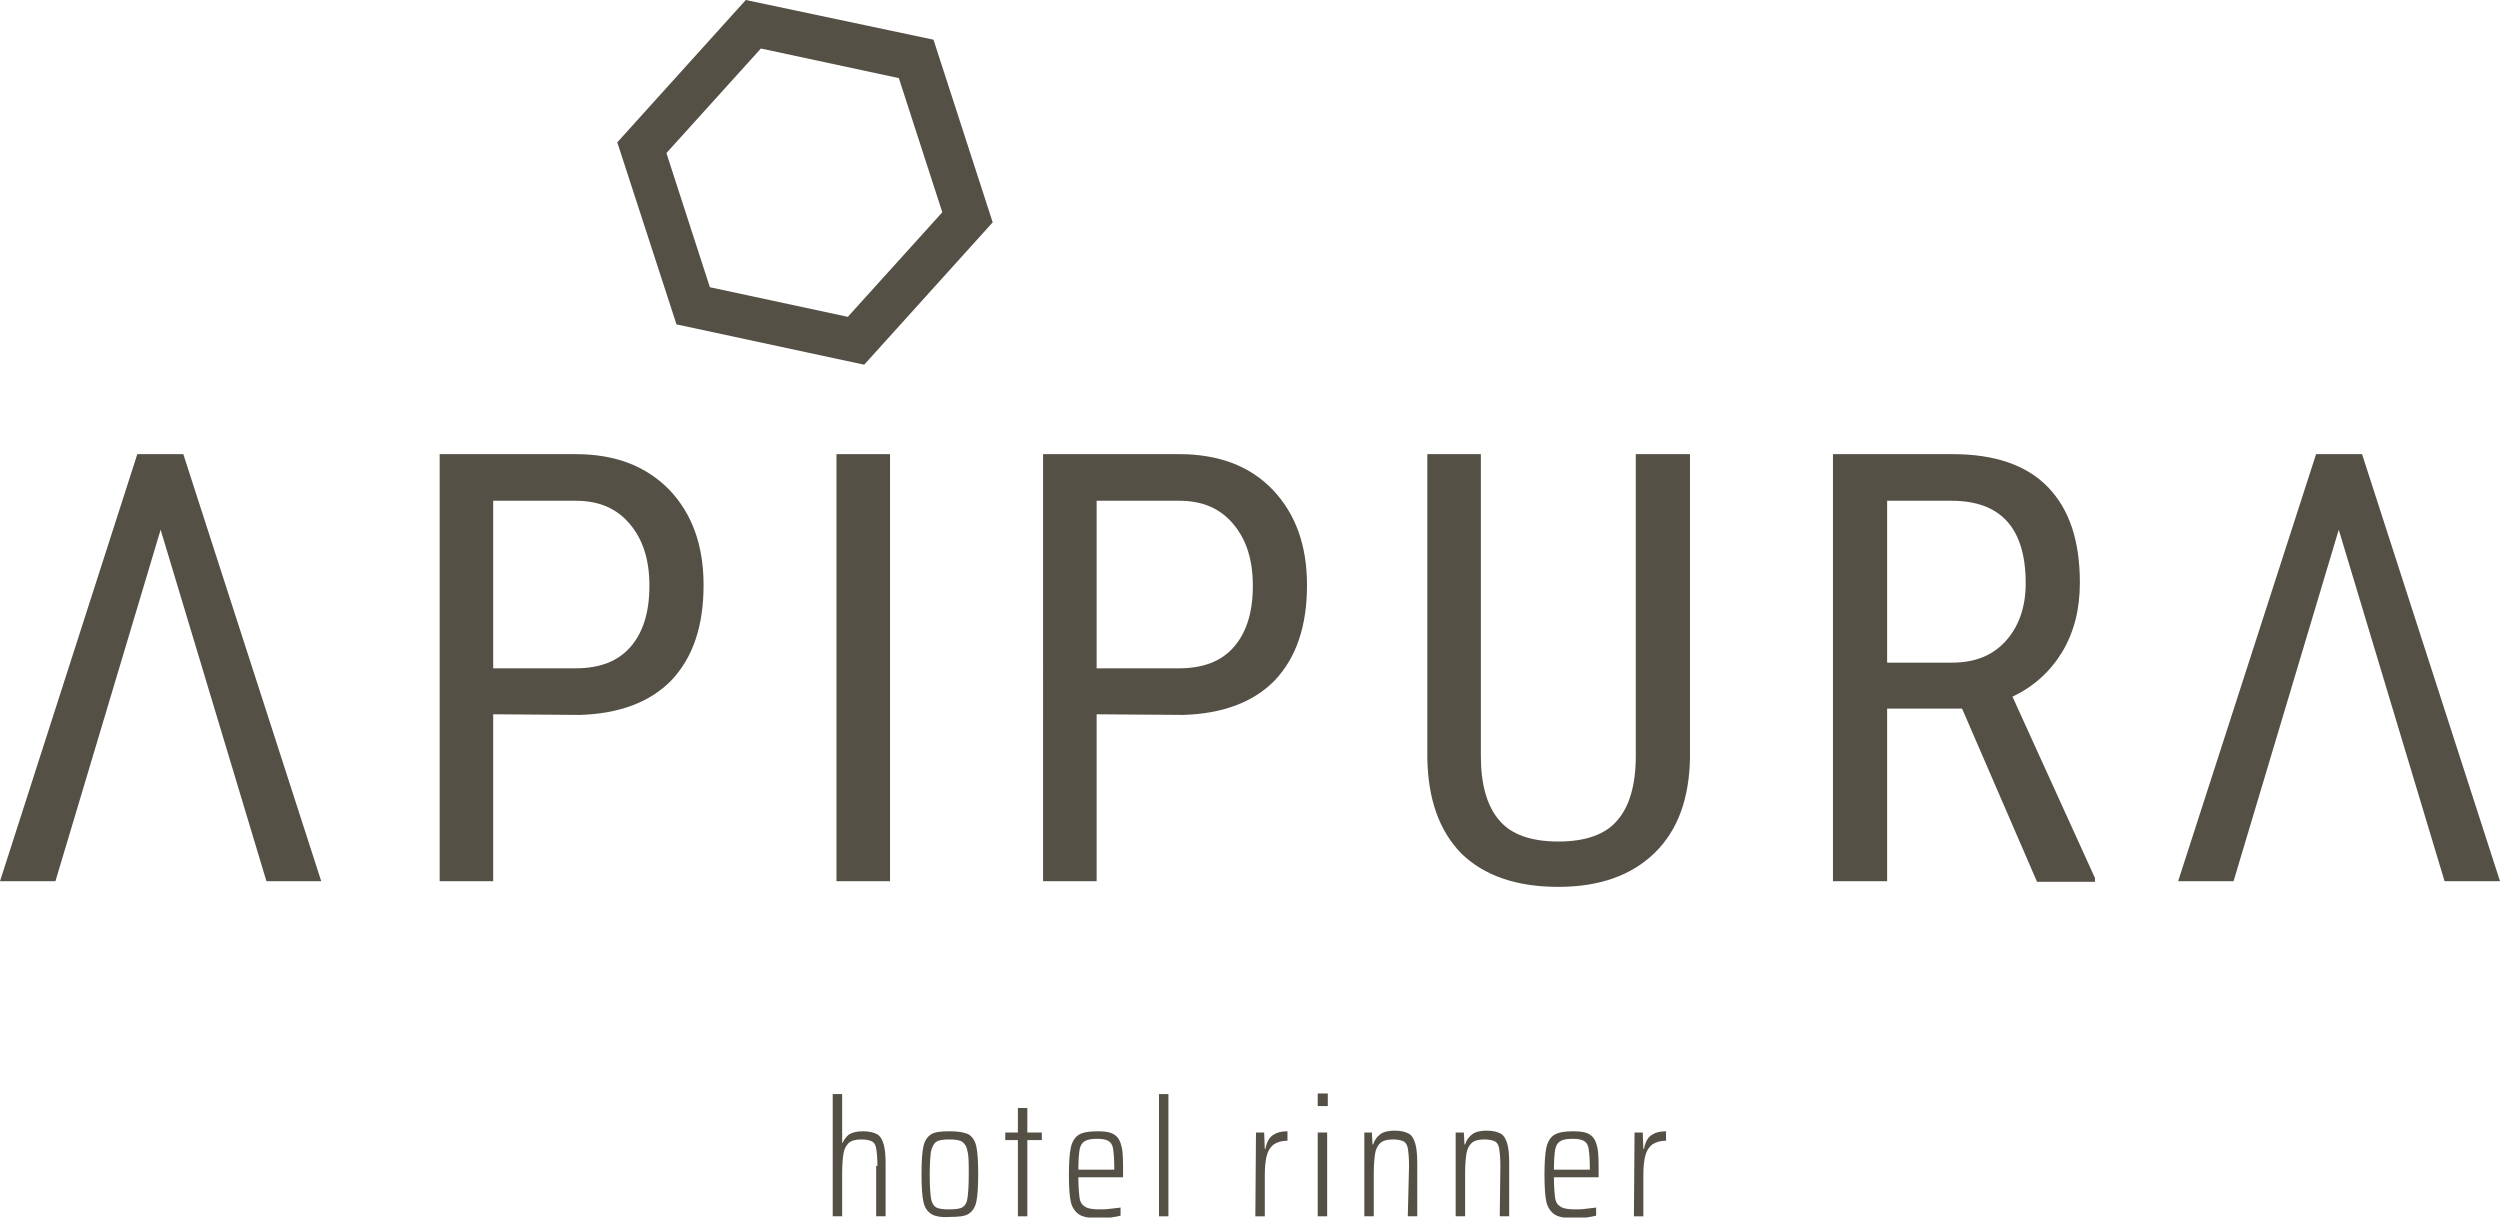 <?xml version="1.0" encoding="utf-8"?>
<!-- Generator: Adobe Illustrator 25.2.3, SVG Export Plug-In . SVG Version: 6.00 Build 0)  -->
<svg version="1.1" id="Ebene_1" xmlns="http://www.w3.org/2000/svg" xmlns:xlink="http://www.w3.org/1999/xlink" x="0px" y="0px"
	 viewBox="0 0 396.9 193.3" style="enable-background:new 0 0 396.9 193.3;" xml:space="preserve">
<style type="text/css">
	.st0{fill:#555045;}
</style>
<g>
	<path class="st0" d="M78.3,113.4v26.5h-8.5V72.1h21.6c6.3,0,11.2,1.9,14.9,5.7c3.6,3.8,5.4,8.8,5.4,15.1c0,6.5-1.7,11.5-5.1,15.1
		c-3.4,3.5-8.3,5.3-14.5,5.5L78.3,113.4L78.3,113.4z M78.3,106.1h13.1c3.8,0,6.7-1.1,8.7-3.4c2-2.3,3-5.5,3-9.7c0-4.1-1-7.3-3.1-9.8
		c-2.1-2.5-4.9-3.7-8.6-3.7H78.3V106.1z"/>
</g>
<rect x="132.8" y="72.1" class="st0" width="8.5" height="67.8"/>
<g>
	<path class="st0" d="M174.1,113.4v26.5h-8.5V72.1h21.6c6.3,0,11.3,1.9,14.9,5.7c3.6,3.8,5.4,8.8,5.4,15.1c0,6.5-1.7,11.5-5.1,15.1
		c-3.4,3.5-8.3,5.3-14.5,5.5L174.1,113.4L174.1,113.4z M174.1,106.1h13.1c3.8,0,6.7-1.1,8.7-3.4c2-2.3,3-5.5,3-9.7
		c0-4.1-1-7.3-3.1-9.8c-2.1-2.5-4.9-3.7-8.6-3.7h-13.1V106.1L174.1,106.1z"/>
	<path class="st0" d="M268.3,72.1v48.2c-0.1,6.4-1.9,11.5-5.6,15.1c-3.7,3.6-8.8,5.4-15.3,5.4c-6.7,0-11.8-1.8-15.4-5.3
		c-3.5-3.6-5.3-8.6-5.4-15.2V72.1h8.5V120c0,4.6,1,8,2.9,10.2c1.9,2.3,5.1,3.4,9.4,3.4c4.3,0,7.5-1.1,9.4-3.4
		c1.9-2.2,2.9-5.6,2.9-10.2V72.1H268.3z"/>
	<path class="st0" d="M311.5,112.5h-11.9v27.4H291V72.1h19c6.6,0,11.7,1.7,15.1,5.2c3.4,3.5,5.1,8.5,5.1,15.2c0,4.2-0.9,7.8-2.8,11
		c-1.9,3.1-4.5,5.5-7.9,7.1l13.1,28.8v0.6h-9.2L311.5,112.5z M299.6,105.2h10.3c3.6,0,6.4-1.1,8.5-3.4c2.1-2.3,3.2-5.4,3.2-9.2
		c0-8.7-3.9-13.1-11.8-13.1h-10.2L299.6,105.2L299.6,105.2z"/>
</g>
<polygon class="st0" points="367.7,72.1 345.8,139.9 354.6,139.9 371.3,84.1 388.1,139.9 396.9,139.9 396.9,139.9 375,72.1 "/>
<polygon class="st0" points="21.8,72.1 0,139.9 8.8,139.9 25.5,84.1 42.3,139.9 51,139.9 29.1,72.1 "/>
<g>
	<path class="st0" d="M139.3,185.1c0-1.3-0.1-2.2-0.2-2.8c-0.1-0.6-0.4-1-0.7-1.1c-0.4-0.2-0.9-0.3-1.7-0.3c-0.9,0-1.6,0.2-2,0.6
		c-0.4,0.4-0.7,1-0.8,1.7c-0.1,0.7-0.2,1.7-0.2,3v6.9h-1.5v-19.4h1.5v7.7h0.1c0.2-0.5,0.6-1,1-1.3c0.5-0.3,1.2-0.5,2.2-0.5
		c1,0,1.8,0.2,2.3,0.5c0.5,0.3,0.8,0.9,1,1.6c0.2,0.7,0.3,1.7,0.3,3v8.4h-1.5V185.1L139.3,185.1z"/>
	<path class="st0" d="M147.8,192.7c-0.6-0.4-1-1-1.2-1.9c-0.2-0.9-0.3-2.4-0.3-4.4c0-2.1,0.1-3.5,0.3-4.4c0.2-0.9,0.6-1.5,1.2-1.9
		c0.6-0.4,1.6-0.5,3-0.5c1.4,0,2.4,0.2,3,0.5c0.6,0.4,1,1,1.2,1.9c0.2,0.9,0.3,2.4,0.3,4.4c0,2-0.1,3.5-0.3,4.4
		c-0.2,0.9-0.6,1.5-1.2,1.9c-0.6,0.4-1.6,0.5-3,0.5C149.4,193.3,148.4,193.1,147.8,192.7 M152.9,191.6c0.4-0.3,0.6-0.7,0.7-1.4
		c0.1-0.7,0.2-1.9,0.2-3.7c0-1.8,0-3-0.2-3.7c-0.1-0.7-0.4-1.2-0.8-1.5c-0.4-0.3-1.1-0.4-2.1-0.4c-1,0-1.7,0.1-2.1,0.4
		c-0.4,0.3-0.6,0.8-0.8,1.5c-0.1,0.7-0.2,2-0.2,3.7c0,1.8,0.1,3,0.2,3.7c0.1,0.7,0.4,1.2,0.7,1.4c0.4,0.3,1.1,0.4,2.1,0.4
		C151.8,192,152.5,191.9,152.9,191.6"/>
</g>
<polygon class="st0" points="161.6,175.9 161.6,179.8 159.6,179.8 159.6,181 161.6,181 161.6,193.1 163.1,193.1 163.1,181 
	165.4,181 165.4,179.8 163.1,179.8 163.1,175.9 "/>
<g>
	<path class="st0" d="M178.3,186.9h-7.1c0,1.5,0.1,2.6,0.2,3.3c0.1,0.7,0.4,1.1,0.9,1.4c0.5,0.3,1.2,0.4,2.3,0.4
		c0.5,0,1.1,0,1.7-0.1c0.6-0.1,1.2-0.1,1.6-0.2v1.3c-0.4,0.1-0.9,0.2-1.6,0.3c-0.7,0.1-1.3,0.1-2,0.1c-1.4,0-2.4-0.2-3-0.6
		c-0.6-0.4-1.1-1.1-1.3-2c-0.2-0.9-0.3-2.3-0.3-4.3c0-1.9,0.1-3.4,0.3-4.3c0.2-0.9,0.6-1.6,1.2-2c0.6-0.4,1.6-0.6,3.1-0.6
		c1.3,0,2.2,0.2,2.7,0.6c0.6,0.4,0.9,1.1,1.1,2c0.2,0.9,0.2,2.3,0.2,4.3L178.3,186.9L178.3,186.9z M172.2,181.2
		c-0.4,0.2-0.7,0.7-0.8,1.3c-0.1,0.6-0.2,1.7-0.2,3.2h5.7v-0.4c0-1.4-0.1-2.3-0.2-3c-0.1-0.6-0.4-1-0.8-1.2
		c-0.4-0.2-0.9-0.3-1.7-0.3C173.3,180.8,172.6,180.9,172.2,181.2"/>
</g>
<rect x="184" y="173.7" class="st0" width="1.5" height="19.4"/>
<g>
	<path class="st0" d="M199.4,179.8h1.3l0.1,2.6h0.1c0.2-1.1,0.6-1.8,1.2-2.2c0.6-0.4,1.3-0.6,2.3-0.6v1.5c-0.9,0-1.6,0.2-2.2,0.6
		c-0.5,0.4-0.9,1-1.1,1.8c-0.2,0.8-0.3,1.8-0.3,3.1v6.5h-1.5L199.4,179.8L199.4,179.8z"/>
</g>
<path class="st0" d="M209.2,193.1h1.5v-13.3h-1.5V193.1z M209.2,175.6h1.6v-2h-1.6V175.6z"/>
<g>
	<path class="st0" d="M223.7,185.1c0-1.3-0.1-2.2-0.2-2.8c-0.1-0.6-0.4-1-0.7-1.1c-0.4-0.2-0.9-0.3-1.7-0.3c-0.9,0-1.6,0.2-2,0.6
		c-0.4,0.4-0.7,1-0.8,1.7c-0.1,0.7-0.2,1.7-0.2,3v6.9h-1.5v-13.3h1.2l0.1,1.9h0.1c0.2-0.7,0.6-1.2,1.1-1.6c0.5-0.4,1.3-0.6,2.3-0.6
		c1,0,1.8,0.2,2.3,0.5c0.5,0.3,0.8,0.9,1,1.6c0.2,0.7,0.3,1.7,0.3,3.1v8.4h-1.5L223.7,185.1L223.7,185.1z"/>
	<path class="st0" d="M238.2,185.1c0-1.3-0.1-2.2-0.2-2.8c-0.1-0.6-0.4-1-0.7-1.1c-0.4-0.2-0.9-0.3-1.7-0.3c-0.9,0-1.6,0.2-2,0.6
		c-0.4,0.4-0.7,1-0.8,1.7c-0.1,0.7-0.2,1.7-0.2,3v6.9h-1.5v-13.3h1.3l0.1,1.9h0.1c0.2-0.7,0.6-1.2,1.1-1.6c0.5-0.4,1.3-0.6,2.3-0.6
		c1,0,1.8,0.2,2.3,0.5c0.5,0.3,0.8,0.9,1,1.6c0.2,0.7,0.3,1.7,0.3,3.1v8.4h-1.5L238.2,185.1L238.2,185.1z"/>
	<path class="st0" d="M253.8,186.9h-7.1c0,1.5,0.1,2.6,0.2,3.3c0.1,0.7,0.4,1.1,0.9,1.4c0.5,0.3,1.2,0.4,2.3,0.4
		c0.5,0,1.1,0,1.7-0.1c0.6-0.1,1.2-0.1,1.6-0.2v1.3c-0.4,0.1-0.9,0.2-1.6,0.3c-0.7,0.1-1.3,0.1-2,0.1c-1.4,0-2.4-0.2-3-0.6
		c-0.6-0.4-1.1-1.1-1.3-2c-0.2-0.9-0.3-2.3-0.3-4.3c0-1.9,0.1-3.4,0.3-4.3c0.2-0.9,0.6-1.6,1.2-2c0.6-0.4,1.6-0.6,3.1-0.6
		c1.3,0,2.2,0.2,2.7,0.6c0.6,0.4,0.9,1.1,1.1,2c0.2,0.9,0.2,2.3,0.2,4.3L253.8,186.9L253.8,186.9z M247.7,181.2
		c-0.4,0.2-0.7,0.7-0.8,1.3c-0.1,0.6-0.2,1.7-0.2,3.2h5.7v-0.4c0-1.4-0.1-2.3-0.2-3c-0.1-0.6-0.4-1-0.8-1.2
		c-0.4-0.2-0.9-0.3-1.7-0.3C248.8,180.8,248.1,180.9,247.7,181.2"/>
	<path class="st0" d="M259.5,179.8h1.3l0.1,2.6h0.1c0.2-1.1,0.6-1.8,1.2-2.2c0.6-0.4,1.3-0.6,2.3-0.6v1.5c-0.9,0-1.6,0.2-2.2,0.6
		c-0.5,0.4-0.9,1-1.1,1.8c-0.2,0.8-0.3,1.8-0.3,3.1v6.5h-1.5L259.5,179.8L259.5,179.8z"/>
</g>
<path class="st0" d="M112.7,45.6l-6.9-21.3l15-16.6l21.9,4.7l6.9,21.3l-15,16.6L112.7,45.6z M118.4,0L98,22.6l9.4,28.9l29.8,6.4
	l20.4-22.6l-9.4-29L118.4,0z"/>
</svg>
